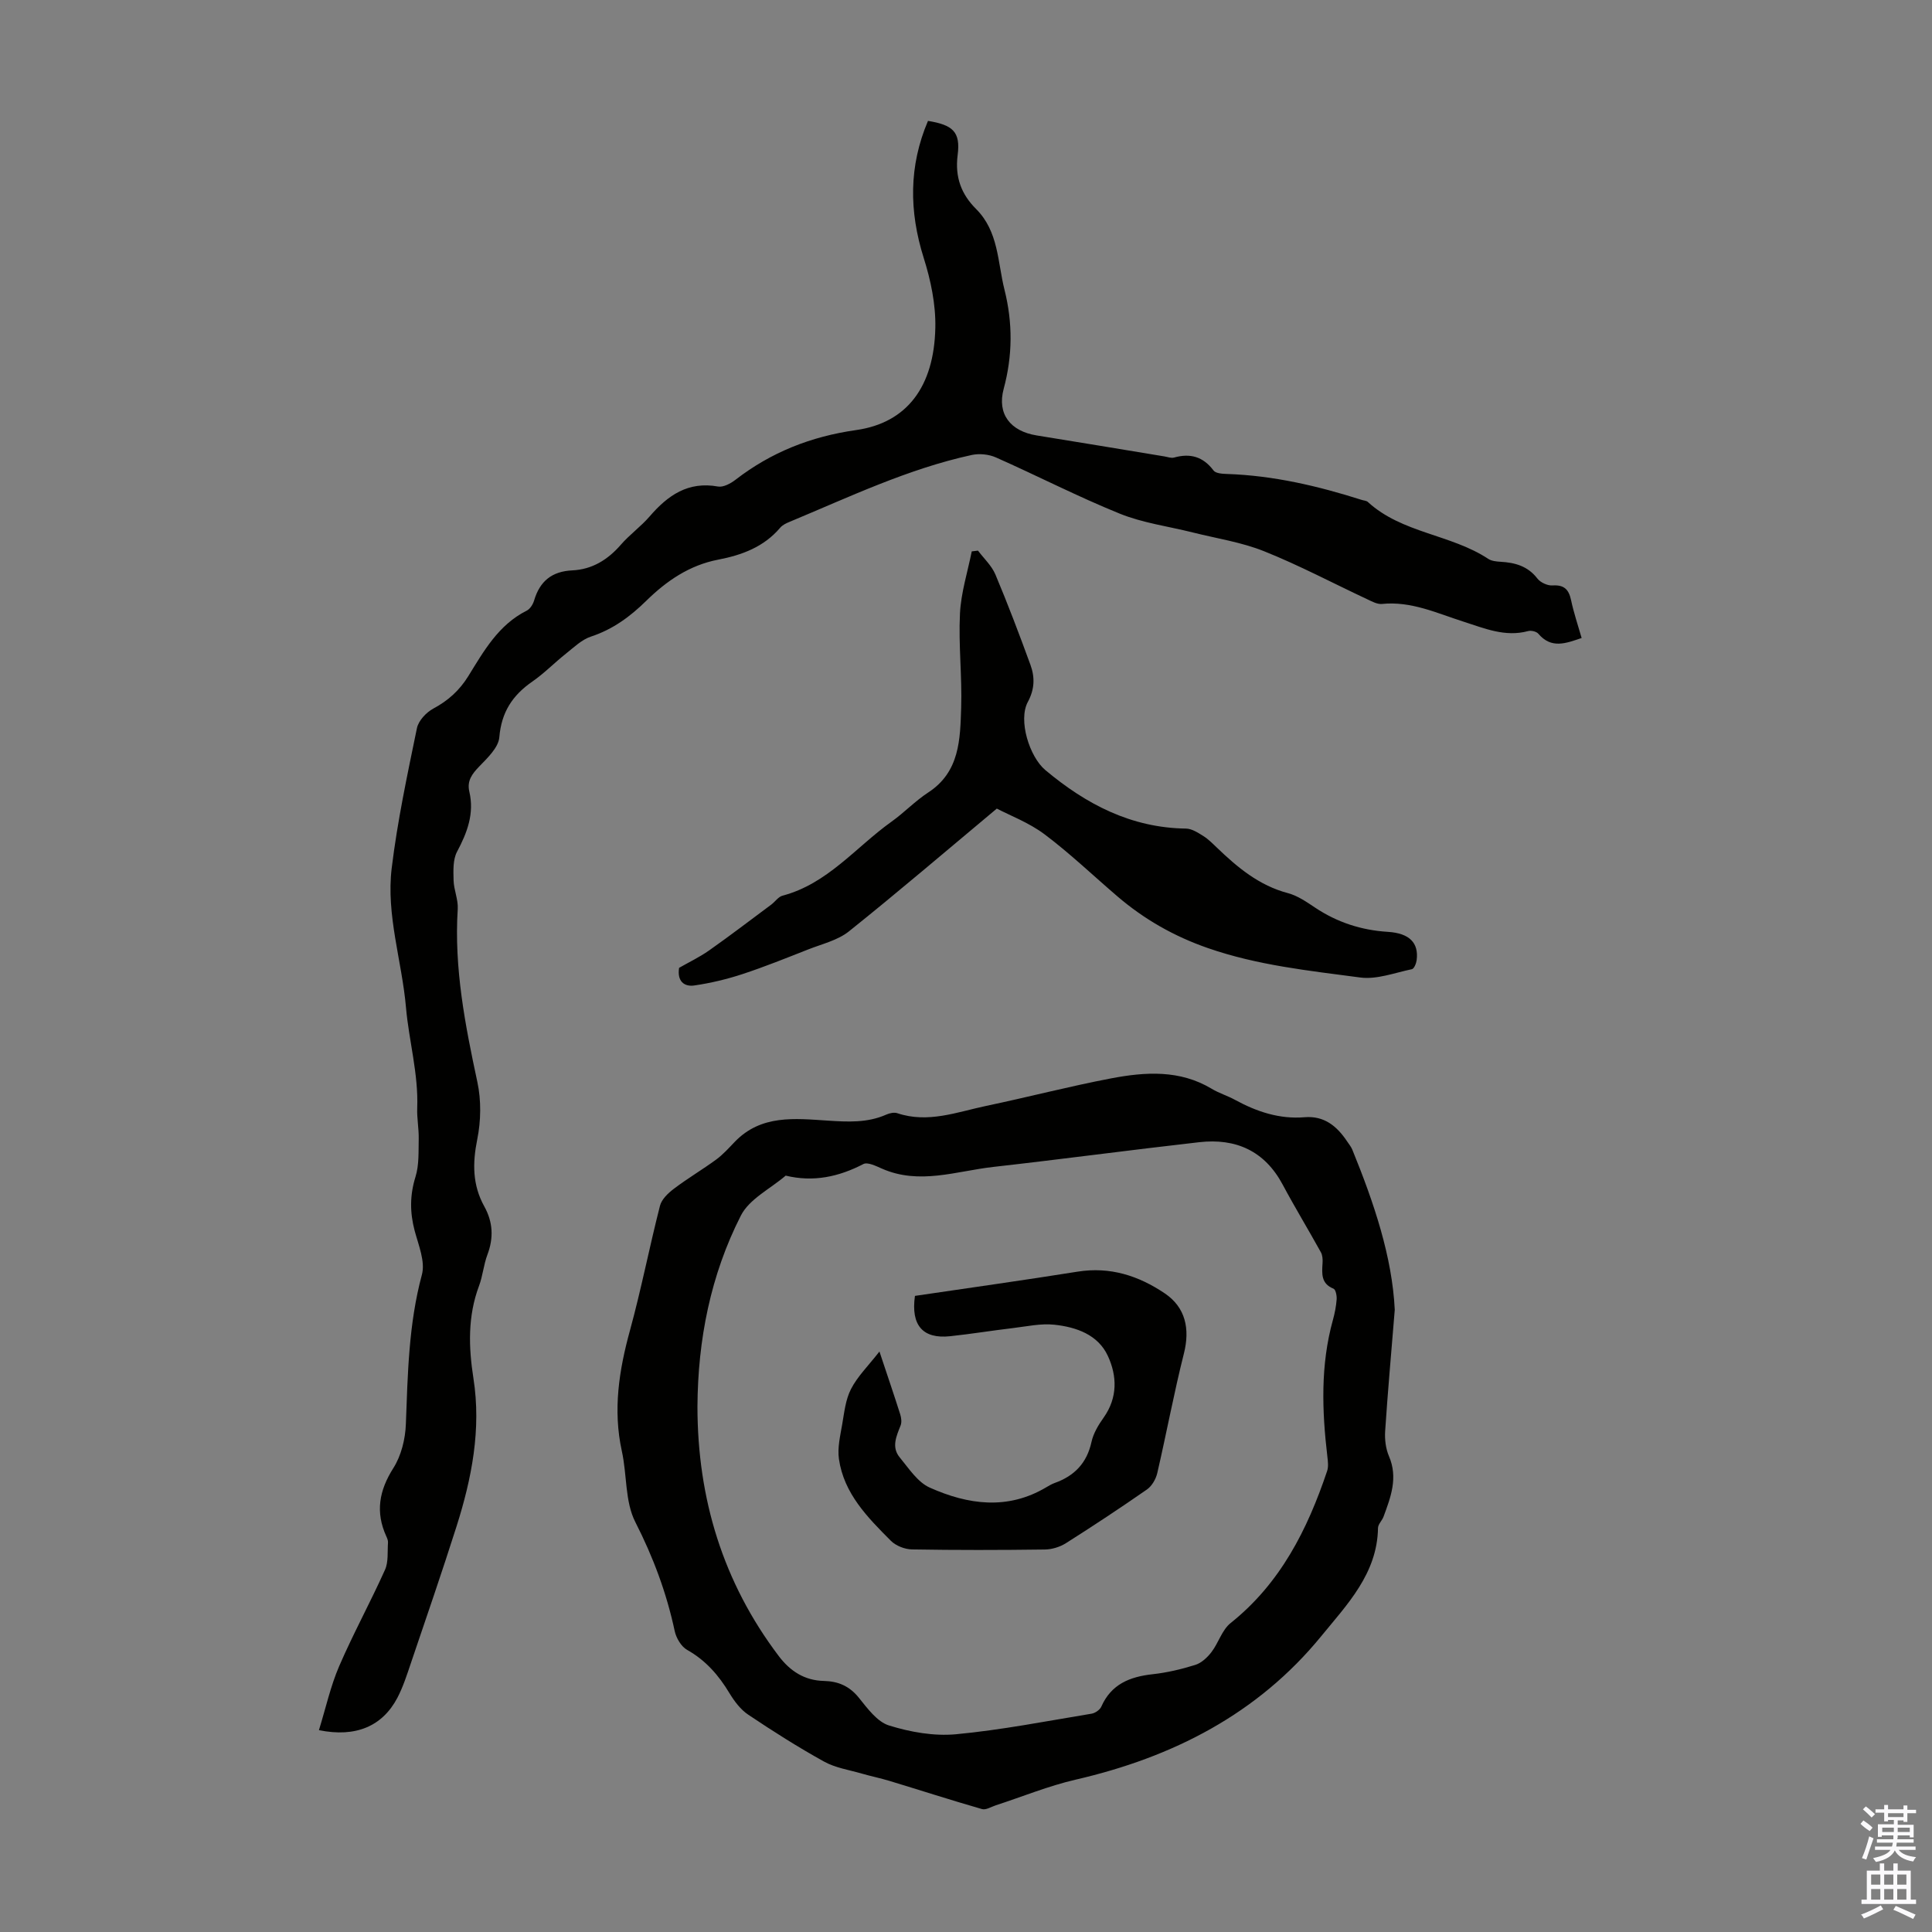 <svg enable-background="new 0 0 400 400" viewBox="0 0 400 400" xmlns="http://www.w3.org/2000/svg"><rect x="0" y="0" width="400" height="400" fill="#808080" stroke="none"/><g fill="#010100"><path d="m66.03 358.21c1.43-4.61 2.4-9.09 4.18-13.22 2.92-6.77 6.48-13.25 9.5-19.98.74-1.64.48-3.75.62-5.64.03-.42-.16-.88-.35-1.29-2.28-5-1.5-9.47 1.46-14.13 1.63-2.57 2.48-6.01 2.59-9.11.39-10.4.57-20.73 3.32-30.93.73-2.71-.7-6.11-1.5-9.1-1-3.78-1.01-7.35.17-11.15.77-2.46.61-5.24.67-7.89.04-2.12-.39-4.25-.31-6.36.27-7.08-1.72-13.93-2.32-20.78-.84-9.66-4.15-19.19-2.96-28.91 1.18-9.72 3.24-19.35 5.22-28.96.32-1.55 1.93-3.27 3.4-4.06 3.06-1.64 5.4-3.75 7.23-6.7 3.22-5.21 6.25-10.64 12.1-13.57.7-.35 1.29-1.3 1.53-2.1 1.18-3.99 3.66-6.04 7.91-6.24 4.09-.19 7.34-2.19 10.04-5.3 1.83-2.11 4.16-3.77 5.98-5.88 3.76-4.36 7.95-7.3 14.14-6.18 1.09.2 2.61-.62 3.6-1.38 7.41-5.73 15.65-8.98 25.01-10.31 10.49-1.49 16.14-8.96 16.39-21.2.1-4.8-.94-9.8-2.4-14.42-3.05-9.68-3.1-19.05.88-28.39 5.13.84 6.77 2.23 6.14 7.08-.59 4.6.78 8.12 3.8 11.14 4.7 4.68 4.45 10.98 5.9 16.74 1.72 6.87 1.69 13.63-.17 20.52-1.41 5.23 1.42 8.77 6.82 9.64 8.83 1.41 17.65 2.9 26.48 4.35.66.11 1.39.4 1.98.23 3.36-.94 6.01-.19 8.17 2.68.46.61 1.83.69 2.79.72 9.58.32 18.81 2.48 27.89 5.37.43.14.96.15 1.26.42 7.09 6.5 17.19 6.67 24.94 11.79.69.45 1.69.55 2.56.6 3 .17 5.63.9 7.61 3.47.63.82 2.1 1.5 3.13 1.43 2.43-.16 3.38.85 3.85 3.07.55 2.6 1.41 5.13 2.18 7.81-3.26 1.11-6.26 2.3-8.96-.88-.4-.47-1.5-.73-2.13-.55-4.76 1.28-9.01-.56-13.36-1.95-5.5-1.75-10.83-4.29-16.89-3.67-1 .1-2.14-.55-3.13-1.01-7.09-3.32-14.02-7-21.27-9.9-4.69-1.88-9.83-2.65-14.77-3.89-5.06-1.27-10.34-1.96-15.13-3.9-8.69-3.52-17.06-7.84-25.64-11.64-1.47-.65-3.43-.84-5-.5-13.19 2.87-25.33 8.69-37.7 13.84-.71.29-1.49.66-1.96 1.23-3.38 3.98-7.93 5.66-12.83 6.6-5.96 1.15-10.68 4.39-14.9 8.53-3.3 3.24-6.91 5.91-11.42 7.39-1.92.63-3.55 2.23-5.2 3.54-2.37 1.88-4.5 4.08-6.97 5.79-4.1 2.84-6.39 6.34-6.82 11.52-.18 2.13-2.44 4.27-4.14 6.03-1.51 1.56-2.59 2.99-2.07 5.23 1.06 4.54-.43 8.46-2.54 12.43-.88 1.65-.77 3.95-.72 5.94.05 1.98.98 3.98.86 5.93-.78 12.21 1.53 24.01 4.07 35.85.81 3.79.74 8.03-.03 11.84-1 4.94-1 9.46 1.46 13.89 1.79 3.23 1.96 6.49.65 9.97-.79 2.08-.96 4.39-1.74 6.47-2.36 6.29-2.17 12.68-1.16 19.16 1.65 10.55-.35 20.73-3.52 30.71-3.01 9.47-6.25 18.86-9.44 28.27-.82 2.43-1.61 4.9-2.79 7.16-3.1 5.87-8.59 8.25-16.24 6.69z"/><path d="m288.77 271.18c-.74 9.07-1.46 17.09-1.99 25.13-.11 1.71.12 3.62.79 5.18 1.91 4.45.38 8.45-1.12 12.51-.3.82-1.14 1.57-1.15 2.37-.15 9.45-6.43 15.86-11.75 22.38-13.17 16.12-30.77 25.08-50.86 29.71-5.63 1.3-11.04 3.53-16.55 5.32-.94.31-2.03 1.01-2.83.77-6.4-1.84-12.74-3.89-19.11-5.82-1.9-.58-3.85-.97-5.75-1.52-2.64-.77-5.5-1.19-7.85-2.5-5.37-2.97-10.58-6.28-15.68-9.7-1.59-1.06-2.88-2.78-3.89-4.45-2.23-3.71-4.91-6.8-8.77-8.97-1.22-.69-2.26-2.45-2.57-3.9-1.69-7.91-4.45-15.3-8.15-22.56-2.17-4.25-1.71-9.79-2.79-14.67-1.88-8.56-.59-16.77 1.69-25.06 2.33-8.51 4.01-17.19 6.2-25.75.34-1.35 1.69-2.63 2.88-3.53 2.82-2.14 5.89-3.95 8.75-6.04 1.43-1.05 2.64-2.41 3.88-3.7 5.45-5.64 12.41-4.81 19.19-4.37 4.16.27 8.23.5 12.17-1.25.68-.3 1.62-.51 2.28-.28 6.37 2.13 12.36-.25 18.41-1.52 8.64-1.81 17.2-4.05 25.87-5.7 7.06-1.34 14.19-1.81 20.8 2.16 1.52.92 3.28 1.44 4.84 2.3 4.5 2.45 9.19 4.02 14.39 3.59 4.07-.34 6.71 1.86 8.81 5.01.37.56.82 1.09 1.07 1.7 4.48 10.99 8.26 22.17 8.79 33.16zm-144.37 20.03c.01 19.05 5.27 36.38 16.84 51.67 2.38 3.14 5.36 5.05 9.33 5.14 2.97.07 5.28 1.05 7.23 3.46 1.79 2.21 3.8 5 6.26 5.76 4.4 1.37 9.3 2.24 13.84 1.82 9.42-.88 18.75-2.72 28.1-4.26.74-.12 1.71-.79 2.01-1.45 2.06-4.67 5.91-6.2 10.63-6.72 2.98-.33 5.97-1.03 8.83-1.93 1.28-.4 2.5-1.54 3.35-2.65 1.46-1.91 2.18-4.59 3.96-6.01 10.32-8.23 15.91-19.36 19.99-31.49.3-.89.16-1.99.05-2.96-1.12-9.49-1.45-18.94 1.14-28.29.39-1.4.67-2.84.78-4.28.05-.74-.19-2.02-.65-2.21-2.62-1.06-2.4-3.13-2.27-5.29.05-.74 0-1.62-.34-2.24-2.59-4.69-5.38-9.27-7.9-13.99-3.74-7.02-9.71-9.67-17.3-8.81-14.22 1.61-28.42 3.52-42.64 5.12-7.66.86-15.31 3.77-23.07.34-1.21-.53-2.93-1.39-3.81-.94-5.14 2.67-10.4 3.78-16.09 2.4-3.17 2.72-7.53 4.83-9.28 8.27-6.27 12.32-8.91 25.7-8.99 39.54z"/><path d="m202.48 114c1.23 1.64 2.84 3.12 3.61 4.95 2.59 6.16 4.96 12.41 7.25 18.69.93 2.55.9 5.02-.54 7.69-2.04 3.78.34 11.36 3.64 14.12 8.46 7.08 17.77 11.95 29.12 12.1 1.2.02 2.47.85 3.56 1.53 1.03.64 1.91 1.54 2.8 2.39 4.29 4.12 8.76 7.87 14.75 9.45 1.99.53 3.84 1.81 5.6 2.99 4.58 3.05 9.57 4.68 15.07 5.02 4.49.28 6.43 2.29 5.96 5.88-.09.67-.53 1.75-.98 1.85-3.56.74-7.27 2.18-10.71 1.72-10.6-1.41-21.26-2.52-31.53-6.09-7.02-2.44-13.19-5.96-18.76-10.73-5.01-4.29-9.79-8.87-15.05-12.82-3.24-2.43-7.18-3.91-9.89-5.33-10.68 8.92-20.52 17.34-30.63 25.43-2.31 1.84-5.52 2.59-8.37 3.71-4.53 1.78-9.05 3.61-13.67 5.13-3.23 1.06-6.59 1.86-9.95 2.35-2.12.31-3.6-.89-3.16-3.65 1.99-1.14 4.22-2.2 6.21-3.6 4.36-3.07 8.59-6.31 12.87-9.49.8-.6 1.46-1.62 2.33-1.85 9.33-2.46 15.16-10.03 22.55-15.31 2.64-1.88 4.91-4.29 7.61-6.05 6.56-4.27 6.62-11.04 6.83-17.59.2-6.47-.57-12.98-.25-19.44.21-4.33 1.58-8.6 2.44-12.89.43-.06.86-.11 1.29-.16z"/><path d="m182.08 279.82c1.66 4.99 3.03 9 4.31 13.03.22.71.33 1.63.07 2.28-.88 2.22-1.93 4.5-.18 6.61 1.88 2.28 3.71 5.14 6.23 6.26 7.9 3.53 16.09 4.69 24.1-.07.58-.34 1.16-.69 1.79-.91 4.06-1.46 6.63-4.12 7.58-8.48.39-1.79 1.44-3.53 2.53-5.06 2.91-4.12 2.78-8.61.86-12.75-2.03-4.4-6.53-5.97-11.05-6.46-2.82-.31-5.77.36-8.64.7-4.33.51-8.63 1.22-12.97 1.68-5.64.6-8.15-2.24-7.28-8.35 11.18-1.65 22.45-3.23 33.69-5.02 6.73-1.07 12.63.85 18.05 4.51 4.3 2.91 5.22 7.36 3.95 12.42-2.07 8.2-3.61 16.54-5.52 24.78-.29 1.25-1.12 2.69-2.15 3.4-5.51 3.83-11.11 7.53-16.78 11.12-1.24.78-2.88 1.28-4.34 1.3-9.18.12-18.36.14-27.53-.02-1.48-.03-3.32-.75-4.35-1.78-4.82-4.84-9.73-9.77-10.76-16.95-.33-2.31.27-4.8.68-7.17.43-2.49.7-5.15 1.83-7.32 1.33-2.59 3.5-4.71 5.88-7.75z"/></g><path d="m385.2 377.6.6-.7c.6.4 1.3.9 1.9 1.5l-.6.7c-.8-.5-1.4-1-1.9-1.5zm.3 7.1c.6-1.4 1.1-2.9 1.5-4.5.3.1.6.3.9.4-.5 1.4-1 2.9-1.5 4.4zm.2-10.1.6-.6c.7.5 1.3 1.1 1.9 1.6l-.7.7c-.6-.6-1.2-1.2-1.8-1.7zm8.4-.8h.8v.9h1.8v.7h-1.8v1.8h-.8v-.3h-1.2v.9h3.3v2.6h-.8v-.4h-2.5c0 .3 0 .6-.1.8h3.4v.7h-3.5c0 .3-.1.6-.1.8h4v.7h-3.5c.7.9 1.9 1.3 3.6 1.5-.2.2-.4.5-.6.9-1.9-.3-3.2-1.1-3.8-2.3-.5 1.1-1.8 2-3.9 2.4-.2-.3-.4-.5-.6-.8 1.9-.4 3.1-.9 3.6-1.7h-3.2v-.7h3.5c.1-.2.1-.5.2-.8h-3.3v-.7h3.4c0-.2 0-.5 0-.8h-2.4v.3h-.8v-2.6h3.3v-.9h-1.2v.3h-.8v-1.8h-1.8v-.7h1.8v-.9h.8v.9h3.2zm-4.4 5.5h2.4c0-.3 0-.6 0-.9h-2.4zm1.2-3.1h3.2v-.8h-3.2zm4.4 2.2h-2.4v.9h2.5v-.9z" fill="#fbfafc"/><path d="m389.2 385.8h.9v1.5h1.9v-1.5h.9v1.5h2.7v6h1.1v.9h-11.3v-.9h1.1v-6h2.7zm.2 8.7.5.8c-1.2.6-2.5 1.3-4 1.9-.2-.3-.3-.6-.6-.8 1.6-.6 3-1.3 4.1-1.9zm-2-4.3h1.9v-2.1h-1.9zm0 3.1h1.9v-2.2h-1.9zm2.7-3.1h1.9v-2.1h-1.9zm0 3.1h1.9v-2.2h-1.9zm2.4 1.3c1.4.6 2.7 1.2 4.1 1.8l-.5.9c-1.5-.7-2.8-1.4-4.1-1.9zm2.2-6.5h-1.9v2.1h1.9zm-1.9 5.2h1.9v-2.2h-1.9z" fill="#fbfafc"/></svg>